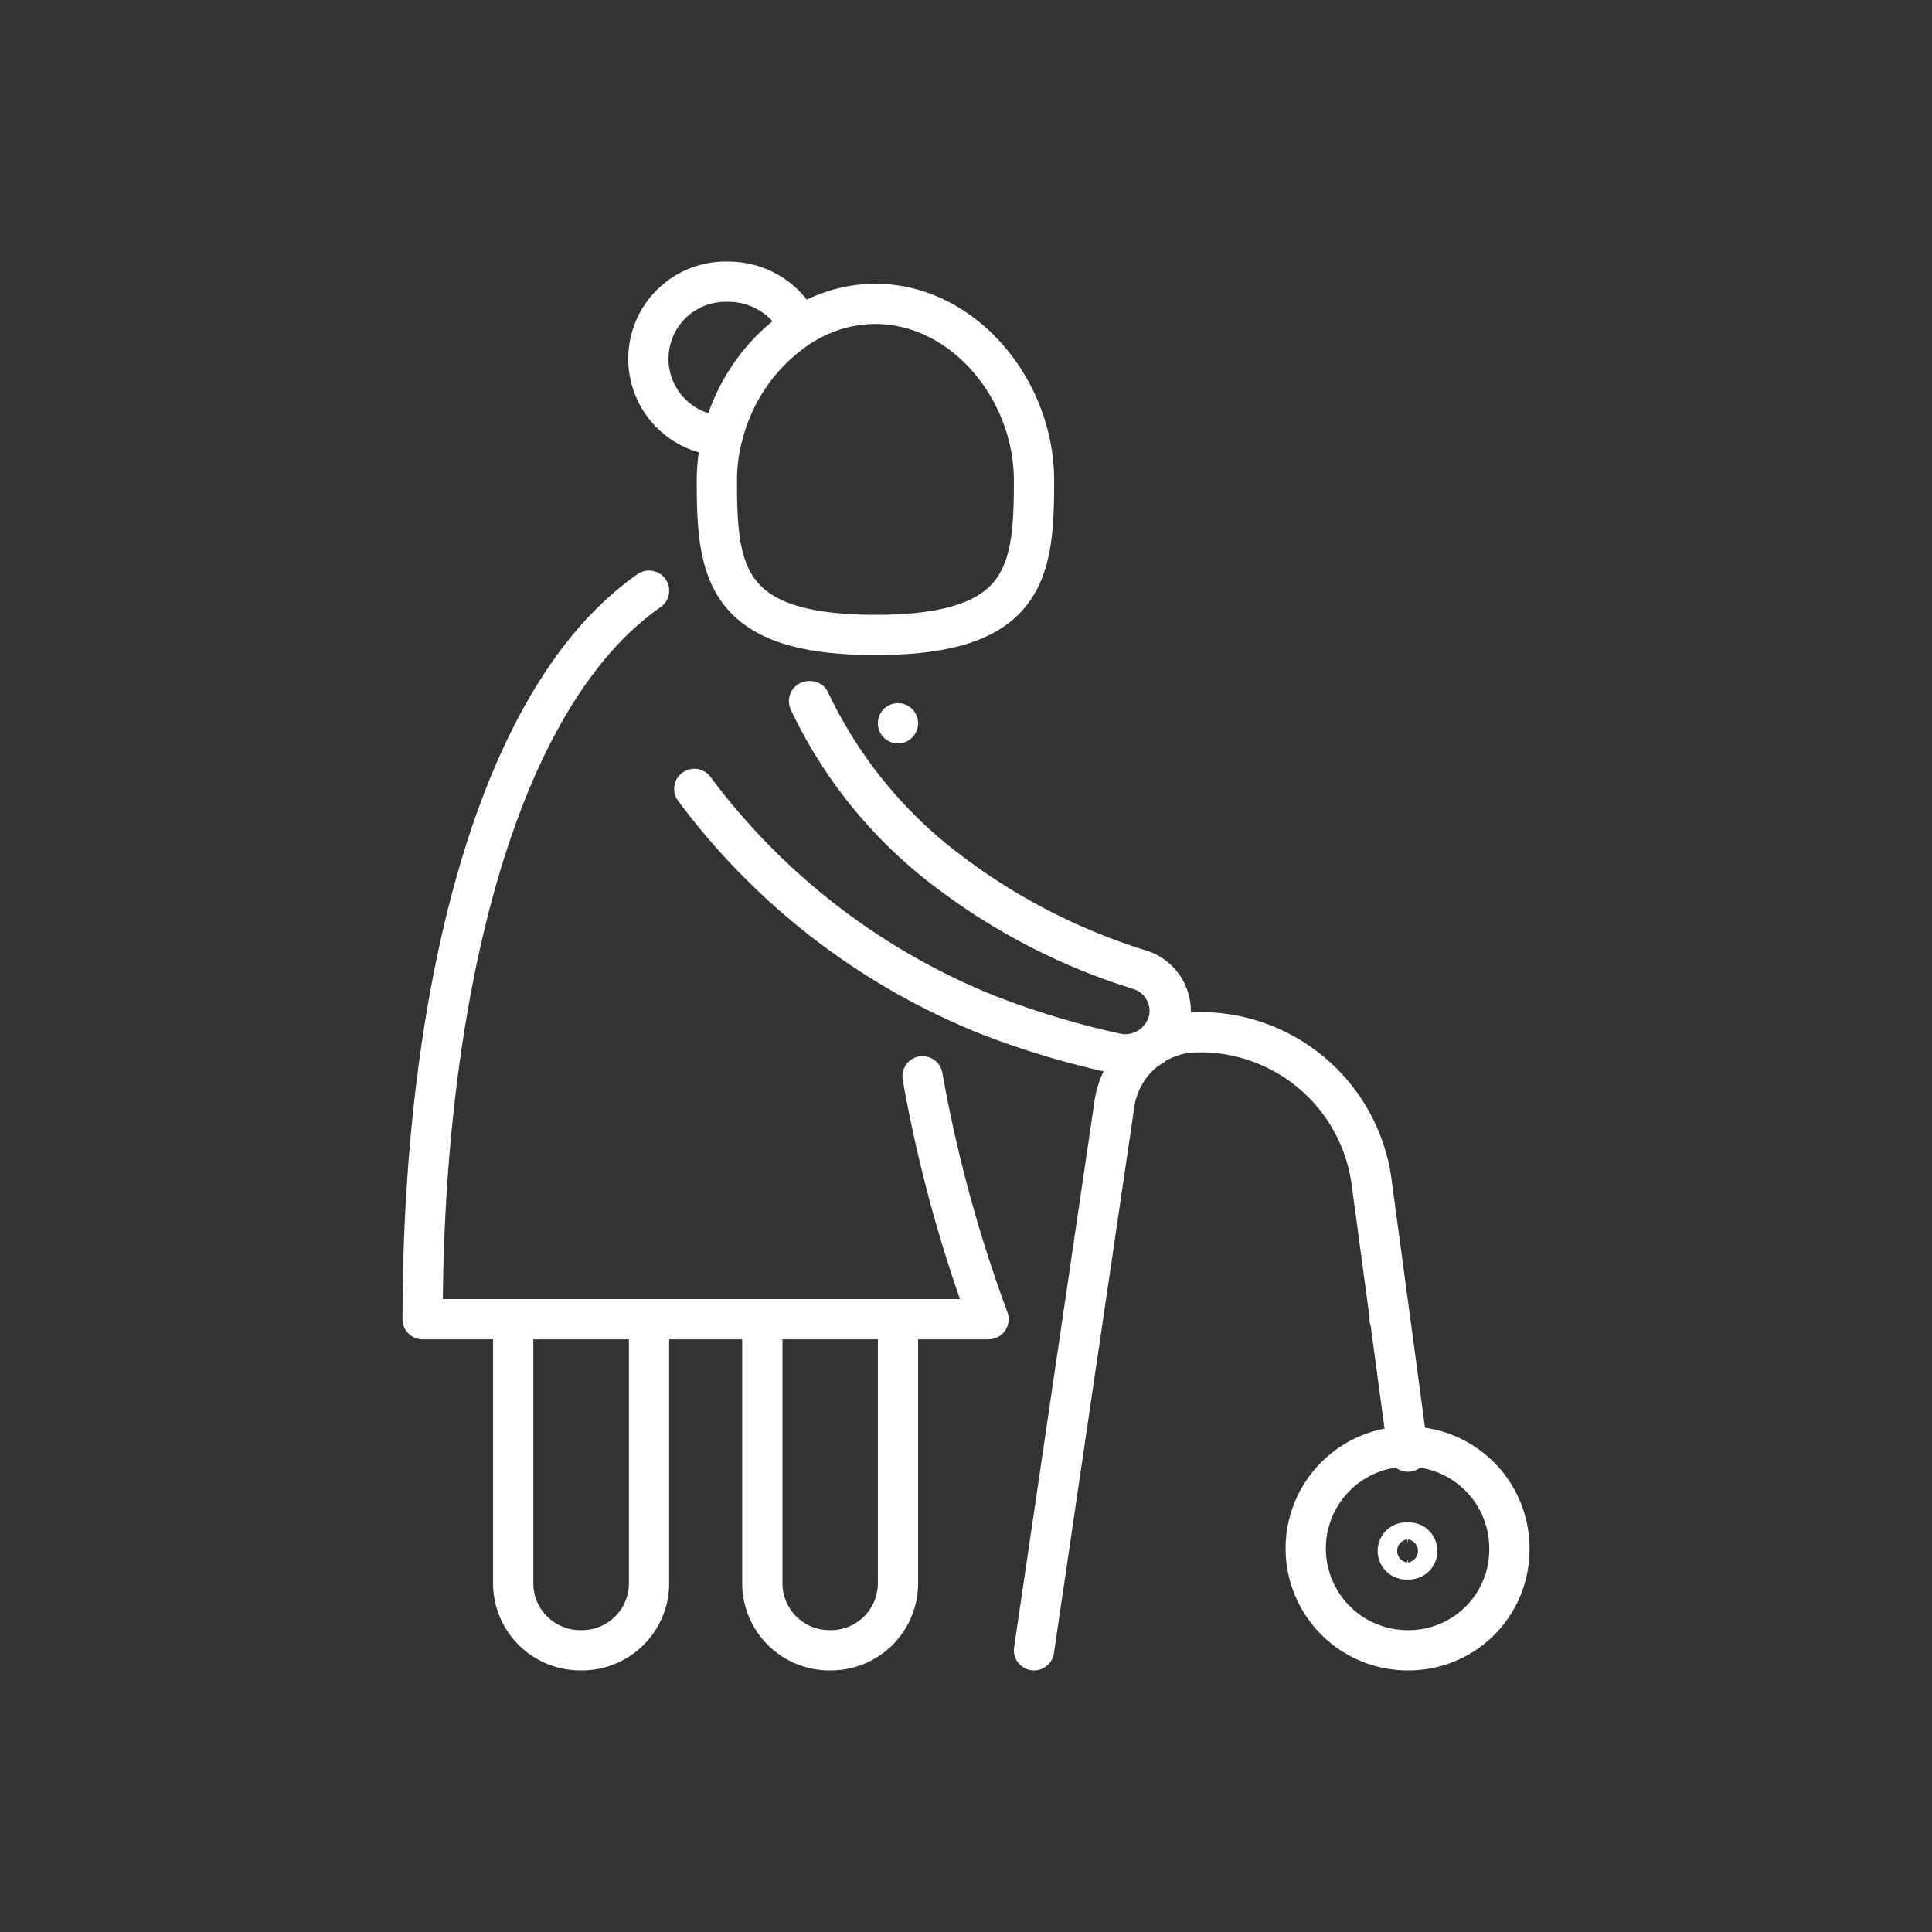 <svg id="Piktogramme" xmlns="http://www.w3.org/2000/svg" width="96" height="96" viewBox="0 0 96 96"><rect x="0" y="0" width="96" height="96" fill="#333333" stroke="none"/><defs><style>.cls-1{fill:none;stroke:#fff;stroke-linecap:round;stroke-linejoin:round;stroke-width:2px;}</style></defs><path id="geriatrie" class="cls-1" d="M69.05,65.55h0ZM43.5,15.1c-4.35,0-7.88,4.24-7.88,8.78s.37,7.67,7.88,7.67,7.88-3.12,7.88-7.67S47.85,15.1,43.5,15.1Zm-3.75,1.12A3.94,3.94,0,0,0,36.19,14a3.83,3.83,0,0,0-.28,7.66A9.13,9.13,0,0,1,39.75,16.22Zm-7.5,13.13C24.38,34.84,21,50.19,21,65.55H49.12a69.82,69.82,0,0,1-3.28-12.07h0a69.82,69.82,0,0,0,3.28,12.07H21c0-15.36,3.38-30.71,11.25-36.2Zm8,5.49a22.7,22.7,0,0,0,6.58,8.21,30.76,30.76,0,0,0,9.81,5.13,2.15,2.15,0,0,1,1.48,2.53,2.25,2.25,0,0,1-2.7,1.62,42.4,42.4,0,0,1-6.18-1.85A33.91,33.91,0,0,1,34.5,39.2h0A33.91,33.91,0,0,0,49.19,50.48a42.4,42.4,0,0,0,6.18,1.85,2.25,2.25,0,0,0,2.7-1.62,2.15,2.15,0,0,0-1.48-2.53,30.76,30.76,0,0,1-9.81-5.13,22.7,22.7,0,0,1-6.58-8.21Zm-8,43.87V65.55H25.5V78.71A3.33,3.33,0,0,0,28.87,82h0A3.33,3.33,0,0,0,32.25,78.71Zm12.37,0V65.55H37.88V78.71A3.33,3.33,0,0,0,41.25,82h0A3.33,3.33,0,0,0,44.62,78.71ZM75,77.06A5.06,5.06,0,1,0,69.94,82,5,5,0,0,0,75,77.06Zm-5.06-.41a.42.42,0,1,0,0,.83.42.42,0,1,0,0-.83ZM51.38,82l4-27.18a4.18,4.18,0,0,1,4.17-3.53,8.59,8.59,0,0,1,8.59,7.34l1.82,13.5h0l-1.82-13.5a8.59,8.59,0,0,0-8.59-7.34,4.18,4.18,0,0,0-4.17,3.53L51.38,82ZM44.62,35.94v0Z"/></svg>